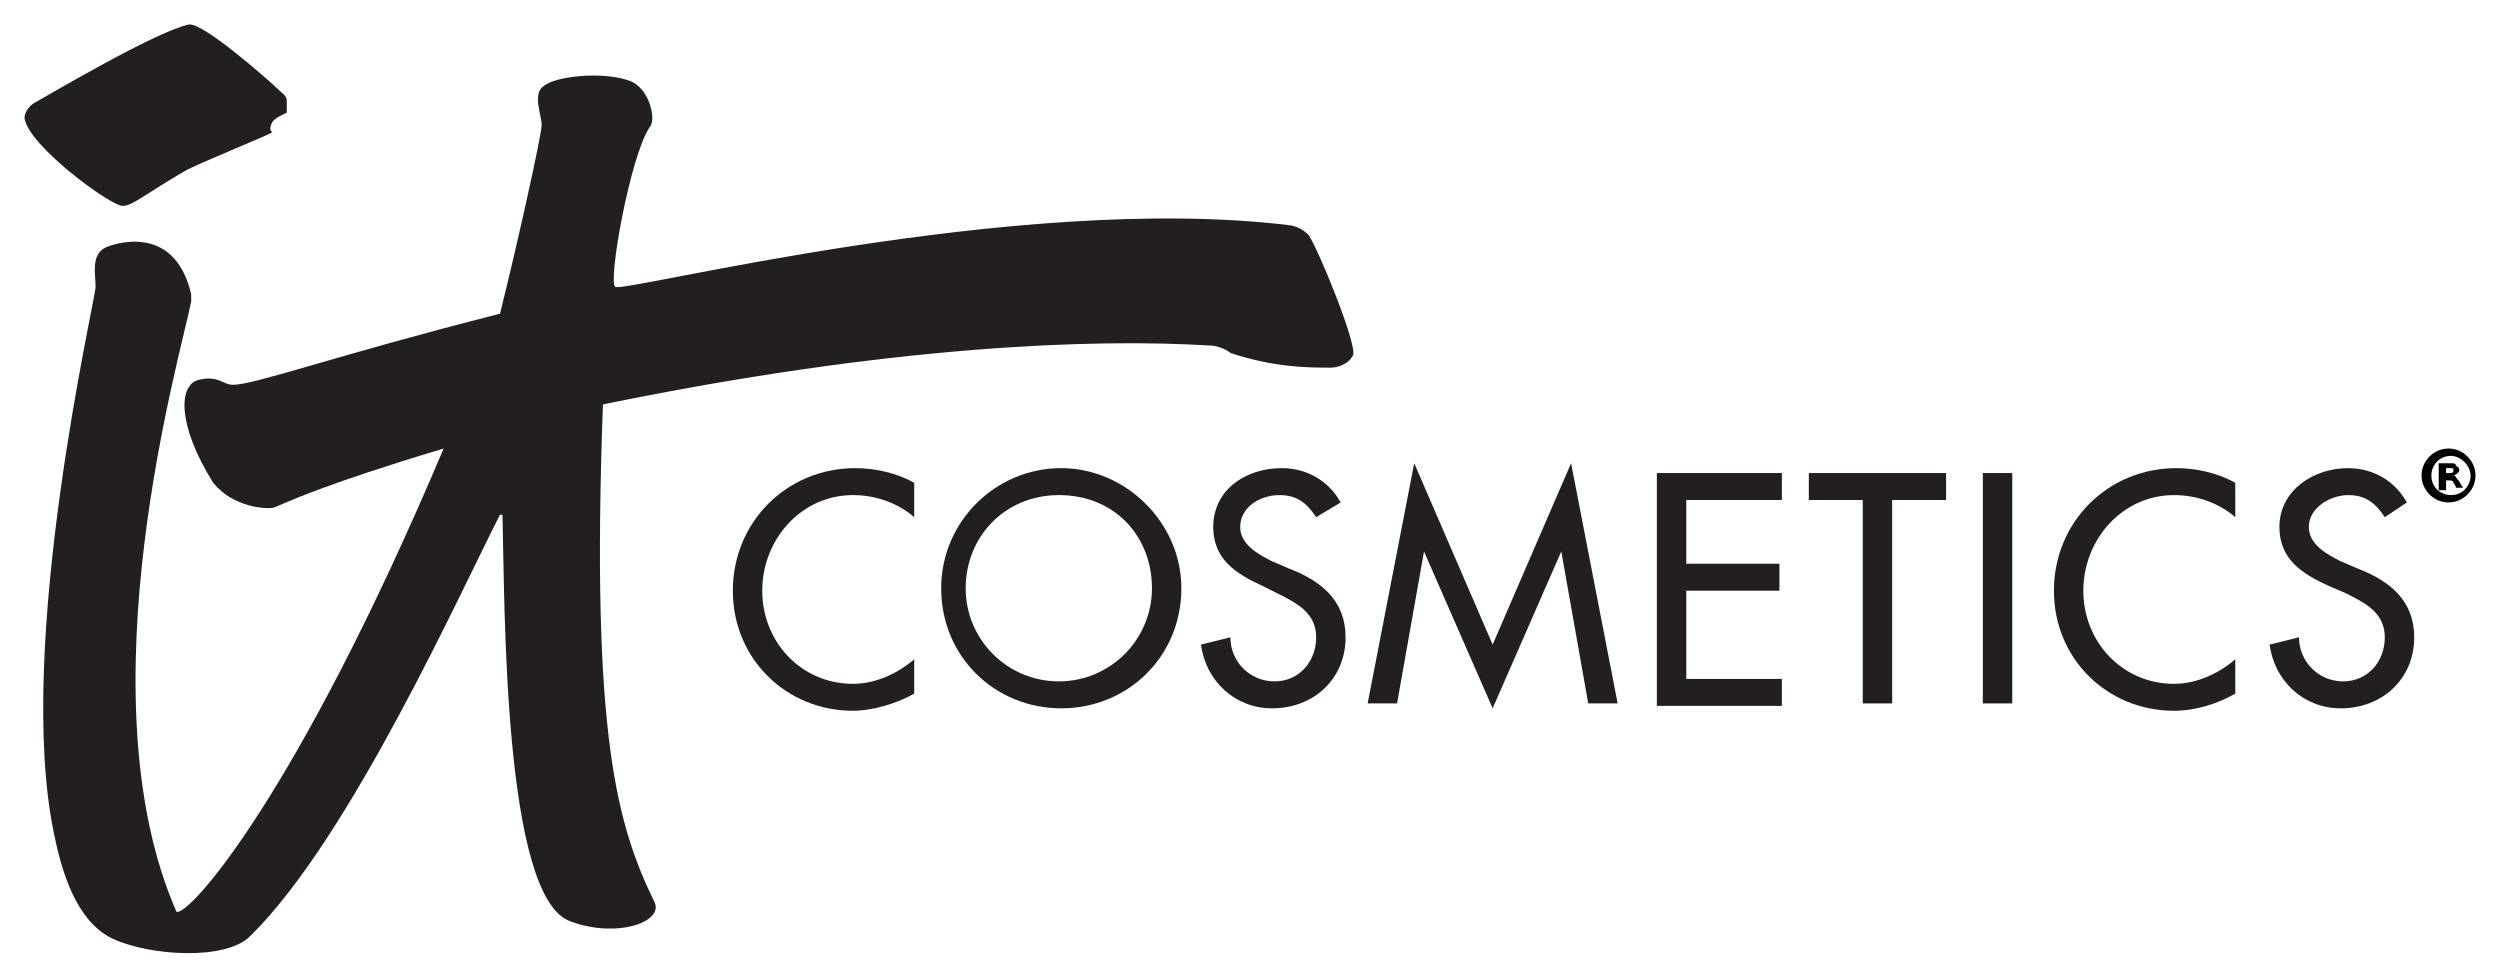 <svg id="svg2985" xmlns="http://www.w3.org/2000/svg" width="102" height="40" viewBox="0 0 102 40"><style>.st0,.st1{fill:#231f20}.st1{display:none}</style><path d="M101 19.4c0 .6-.5 1.1-1.1 1.1s-1.1-.5-1.1-1.1.5-1.1 1.1-1.1 1.1.5 1.1 1.1zm-1-.8c-.5 0-.8.4-.8.8 0 .5.4.8.8.8.5 0 .8-.4.8-.8s-.4-.8-.8-.8z"/><path d="M100.1 19.4c.1 0 .1.1.2.2s.1.2.2.3h-.2-.1c0-.1-.1-.2-.1-.2 0-.1-.1-.1-.2-.1h-.1v.4h-.3v-1.1h.5c.1 0 .2 0 .2.1.2.1.2.3-.1.4.1 0 .1 0 0 0zm-.3-.1h.2c.1 0 .1-.1.1-.1 0-.1 0-.1-.1-.1h-.2v.2z"/><path id="path3271" class="st0" d="M25.7 3.3c.8.3 1.1 1.6.8 1.9-.8 1.2-1.7 6.3-1.4 6.5.2.3 16.4-3.9 27.6-2.5.4.1.6.3.7.4.4.6 2 4.5 1.8 4.9-.2.4-.7.5-.9.5-.9 0-2.3 0-4.1-.6-.1-.1-.5-.3-.8-.3-4.8-.3-13.1 0-24.8 2.4-.5 13.6.6 17.2 2.1 20.3.4.8-1.5 1.5-3.4.8-2.8-.9-2.7-13.1-2.8-16.6h-.1c-1.5 2.9-6.1 13.2-10.2 17.2-1 1-4.1.8-5.6.1-1.5-.7-2.1-2.8-2.4-4.3-1.6-7.7 1.7-21.8 1.7-22.3s-.2-1.3.4-1.6C4.5 10 7.1 9 7.8 12v.3c-.4 2.1-4.5 16-.6 24.9.5.2 4.9-4.7 10.9-18.9-5 1.5-6.4 2.2-6.9 2.4-.3.1-1.7 0-2.5-1-1.5-2.4-1.4-4-.6-4.2.8-.2 1 .2 1.4.2.9 0 4.2-1.2 10.9-2.9.7-2.8 1.7-7.3 1.7-7.7 0-.4-.4-1.3.1-1.6.5-.4 2.4-.6 3.5-.2"/><path id="path3275" class="st0" d="M11.7 4.6s-.5.2-.6.4c-.2.4.1.4 0 .4C11 5.5 8 6.7 7.5 7 5.8 8 5.4 8.4 5 8.4c-.5 0-3.9-2.5-4-3.6 0-.2.2-.5.4-.6.2-.1 4.9-2.9 6.3-3.2.6-.1 3.4 2.4 3.6 2.6.2.2.4.3.4.5v.5"/><path id="path3287" class="st0" d="M37.3 21.1c-.7-.6-1.6-.9-2.5-.9-2.1 0-3.7 1.8-3.7 3.9 0 2.1 1.6 3.8 3.7 3.8.9 0 1.8-.4 2.5-1v1.4c-.7.4-1.7.7-2.5.7-2.7 0-4.9-2.1-4.9-4.9 0-2.8 2.2-5 5-5 .8 0 1.7.2 2.4.6v1.4z"/><path id="path3291" class="st0" d="M48.2 24c0 2.8-2.2 4.9-4.9 4.9s-4.9-2.1-4.9-4.9c0-2.7 2.2-4.9 4.9-4.9 2.6 0 4.9 2.2 4.9 4.9M47 24c0-2.1-1.5-3.8-3.8-3.8-2.2 0-3.8 1.7-3.8 3.8 0 2.1 1.7 3.8 3.8 3.8 2.1 0 3.8-1.7 3.8-3.8"/><path id="path3295" class="st0" d="M53.7 21.1c-.4-.6-.8-.9-1.5-.9-.8 0-1.6.5-1.6 1.3 0 .7.7 1.1 1.3 1.4l.7.3c1.3.5 2.3 1.3 2.3 2.8 0 1.7-1.3 2.9-3 2.9-1.5 0-2.7-1.1-2.9-2.6l1.2-.3c0 1 .8 1.8 1.8 1.8s1.7-.8 1.7-1.8-.8-1.4-1.6-1.8l-.6-.3c-1.1-.5-2-1.1-2-2.4 0-1.5 1.3-2.4 2.8-2.4 1 0 1.9.5 2.4 1.4l-1 .6z"/><path id="path3299" class="st0" d="M58.1 22.5L57 28.7h-1.2l1.9-9.8 3.2 7.4 3.2-7.4 1.9 9.8h-1.2l-1.1-6.2-2.8 6.4-2.8-6.4z"/><path id="path3303" class="st0" d="M67.6 19.3h5.1v1.1h-3.9V23h3.8v1.1h-3.8v3.6h3.9v1.1h-5.1v-9.5z"/><path id="path3307" class="st0" d="M77.2 28.7H76v-8.3h-2.2v-1.1h5.6v1.1h-2.2v8.3z"/><path id="path3309" class="st0" d="M80.9 19.3h1.2v9.4h-1.2v-9.4z"/><path id="path3313" class="st0" d="M91.2 21.1c-.7-.6-1.6-.9-2.5-.9-2.1 0-3.7 1.8-3.7 3.9 0 2.1 1.6 3.8 3.7 3.8.9 0 1.8-.4 2.5-1v1.4c-.7.4-1.6.7-2.5.7-2.7 0-4.9-2.1-4.9-4.9 0-2.8 2.2-5 5-5 .8 0 1.7.2 2.4.6v1.4z"/><path id="path3317" class="st0" d="M97.3 21.1c-.4-.6-.8-.9-1.5-.9s-1.6.5-1.6 1.3c0 .7.7 1.1 1.3 1.4l.7.3c1.3.5 2.3 1.3 2.3 2.8 0 1.7-1.3 2.9-3 2.9-1.5 0-2.7-1.1-2.9-2.6l1.2-.3c0 1 .8 1.8 1.8 1.8s1.7-.8 1.7-1.8-.8-1.4-1.6-1.8l-.7-.3c-1.1-.5-2-1.1-2-2.4 0-1.5 1.4-2.4 2.8-2.4 1 0 1.9.5 2.4 1.4l-.9.6z"/><path id="path3321" class="st1" d="M992.7-191.1l-4.7-10.5-3 15.5h2.6l1.3-7.7 3.8 8 3.8-8 1.3 7.7h2.6l-3-15.5-4.7 10.5zm-17.5-9.2v2.4h3.1v11.8h2.6v-11.8h3.1v-2.4h-8.8z"/></svg>